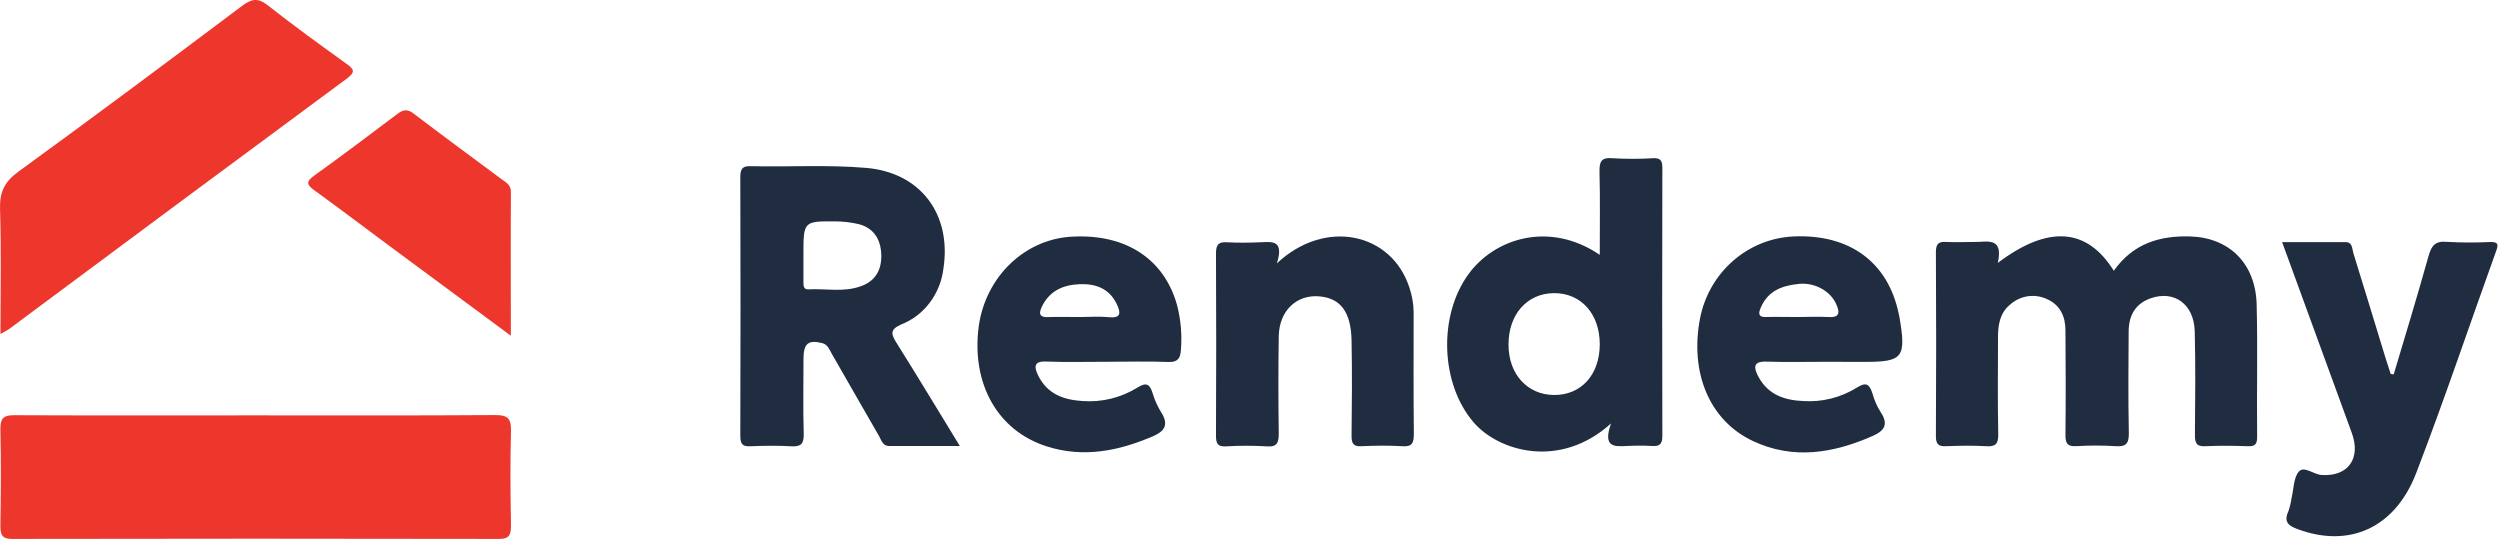 <svg width="167" height="36" viewBox="0 0 167 36" fill="none" xmlns="http://www.w3.org/2000/svg">
<path d="M17.078 27.746C22.419 27.746 27.76 27.765 33.099 27.726C33.922 27.726 34.16 27.957 34.134 28.826C34.075 30.91 34.099 32.995 34.134 35.079C34.134 35.704 34.042 36.002 33.347 36C22.503 35.978 11.659 35.978 0.814 36C0.224 36 0.027 35.812 0.027 35.177C0.059 33.024 0.075 30.873 0.027 28.716C0.008 27.911 0.258 27.732 0.974 27.736C6.333 27.759 11.705 27.746 17.078 27.746Z" fill="#ED372D"/>
<path d="M133.456 17.561C136.822 15.016 139.418 15.22 141.201 18.088C142.483 16.269 144.272 15.729 146.316 15.795C148.91 15.875 150.673 17.596 150.744 20.331C150.819 23.28 150.744 26.231 150.777 29.183C150.777 29.704 150.612 29.822 150.158 29.808C149.209 29.774 148.255 29.762 147.309 29.808C146.719 29.839 146.615 29.583 146.621 29.026C146.642 26.734 146.664 24.441 146.609 22.148C146.565 20.318 145.243 19.368 143.658 19.928C142.712 20.262 142.202 20.994 142.194 22.13C142.178 24.385 142.159 26.642 142.206 28.897C142.222 29.643 142.009 29.852 141.327 29.804C140.443 29.75 139.558 29.75 138.675 29.804C138.102 29.835 137.967 29.612 137.972 29.037C137.998 26.711 137.99 24.385 137.972 22.059C137.972 21.123 137.599 20.362 136.749 19.985C136.342 19.792 135.891 19.725 135.45 19.792C135.008 19.859 134.594 20.058 134.254 20.364C133.601 20.908 133.467 21.69 133.467 22.511C133.467 24.664 133.436 26.817 133.483 28.972C133.501 29.685 133.286 29.845 132.659 29.806C131.778 29.754 130.888 29.772 130.007 29.806C129.529 29.822 129.314 29.716 129.318 29.133C129.342 25.038 129.342 20.939 129.318 16.835C129.318 16.252 129.527 16.137 130.005 16.162C130.627 16.194 131.25 16.162 131.874 16.162C132.706 16.187 133.843 15.77 133.456 17.561Z" fill="#202D40"/>
<path d="M0.03 22.313C0.03 19.439 0.091 16.708 0.003 13.976C-0.036 12.8 0.322 12.125 1.236 11.46C6.259 7.813 11.234 4.098 16.201 0.37C16.839 -0.108 17.264 -0.139 17.909 0.37C19.613 1.718 21.375 2.983 23.134 4.253C23.626 4.609 23.787 4.79 23.174 5.245C15.653 10.8 8.144 16.369 0.646 21.95C0.495 22.063 0.322 22.142 0.03 22.313Z" fill="#ED372D"/>
<path d="M64.117 29.793C62.447 29.793 60.918 29.793 59.396 29.793C58.963 29.793 58.882 29.412 58.723 29.135C57.663 27.305 56.62 25.464 55.563 23.632C55.4 23.347 55.298 23.007 54.912 22.915C53.994 22.692 53.677 22.942 53.673 23.957C53.673 25.625 53.638 27.292 53.689 28.959C53.71 29.666 53.492 29.849 52.861 29.812C51.946 29.76 51.025 29.772 50.106 29.812C49.585 29.835 49.451 29.641 49.453 29.101C49.471 23.343 49.471 17.584 49.453 11.825C49.453 11.293 49.591 11.087 50.114 11.1C52.699 11.162 55.286 10.993 57.869 11.216C61.463 11.527 63.574 14.27 63.023 17.93C62.923 18.762 62.609 19.549 62.117 20.207C61.624 20.864 60.972 21.367 60.23 21.66C59.388 22.021 59.539 22.346 59.921 22.957C61.308 25.168 62.661 27.411 64.117 29.793ZM53.669 17.067C53.669 17.655 53.669 18.244 53.669 18.832C53.669 19.08 53.669 19.345 54.002 19.328C55.17 19.268 56.362 19.537 57.505 19.12C58.455 18.786 58.91 18.051 58.868 16.983C58.827 15.916 58.304 15.204 57.342 14.968C56.833 14.85 56.313 14.79 55.792 14.789C53.667 14.774 53.667 14.785 53.669 17.067Z" fill="#202D40"/>
<path d="M107.616 28.286C104.204 31.369 100.116 30.147 98.45 28.228C96.227 25.666 96.06 21.116 98.09 18.319C99.829 15.922 103.5 14.736 106.864 17.025C106.864 15.124 106.894 13.311 106.848 11.5C106.831 10.803 106.959 10.509 107.686 10.568C108.604 10.623 109.523 10.623 110.441 10.568C110.923 10.549 111.045 10.73 111.045 11.22C111.031 17.187 111.031 23.154 111.045 29.122C111.045 29.707 110.832 29.822 110.354 29.791C109.799 29.758 109.241 29.764 108.684 29.791C107.867 29.831 107.041 29.918 107.616 28.286ZM106.864 23C106.864 20.97 105.619 19.574 103.811 19.582C102.003 19.591 100.762 21.008 100.769 23.025C100.769 24.983 102.013 26.36 103.787 26.385C105.613 26.41 106.86 25.039 106.864 23Z" fill="#202D40"/>
<path d="M159.9 25.008C160.687 22.379 161.484 19.759 162.222 17.119C162.418 16.412 162.672 16.091 163.418 16.154C164.401 16.21 165.385 16.214 166.369 16.166C166.843 16.166 166.918 16.287 166.744 16.764C164.962 21.706 163.288 26.694 161.405 31.592C159.985 35.289 156.91 36.627 153.473 35.343C152.92 35.135 152.525 34.897 152.859 34.166C152.961 33.874 153.034 33.571 153.078 33.263C153.223 32.661 153.212 31.896 153.564 31.5C153.916 31.104 154.547 31.694 155.088 31.729C156.843 31.846 157.728 30.635 157.101 28.922C155.566 24.732 154.04 20.539 152.446 16.174H156.676C157.162 16.174 157.113 16.618 157.205 16.912C157.931 19.245 158.639 21.583 159.355 23.918C159.466 24.274 159.584 24.626 159.698 24.98L159.9 25.008Z" fill="#202D40"/>
<path d="M122.01 24.168C120.666 24.168 119.323 24.199 117.981 24.157C117.082 24.128 117.149 24.574 117.464 25.168C118.123 26.394 119.246 26.738 120.464 26.79C121.716 26.873 122.963 26.559 124.046 25.889C124.646 25.504 124.88 25.654 125.079 26.283C125.199 26.716 125.378 27.128 125.612 27.505C126.177 28.338 125.886 28.772 125.099 29.12C122.468 30.279 119.787 30.725 117.102 29.464C114.2 28.105 112.866 24.91 113.561 21.279C114.151 18.211 116.728 15.939 119.799 15.795C123.55 15.622 126.122 17.511 126.836 20.966C126.851 21.035 126.871 21.1 126.883 21.175C127.343 23.884 127.119 24.174 124.571 24.174L122.01 24.168ZM120.055 21.177C120.739 21.177 121.432 21.139 122.108 21.177C122.895 21.231 122.929 20.893 122.638 20.27C122.244 19.436 121.223 18.853 120.153 18.965C119.083 19.078 118.101 19.395 117.609 20.572C117.413 21.033 117.534 21.198 118.003 21.175C118.683 21.158 119.37 21.177 120.055 21.177Z" fill="#202D40"/>
<path d="M74 24.166C72.623 24.166 71.246 24.203 69.869 24.151C69.033 24.118 69.082 24.537 69.352 25.087C69.969 26.348 71.095 26.712 72.303 26.788C73.587 26.887 74.87 26.575 75.983 25.889C76.599 25.502 76.814 25.67 77.008 26.306C77.138 26.736 77.323 27.145 77.557 27.521C78.082 28.342 77.829 28.793 77.028 29.137C74.728 30.129 72.381 30.596 69.946 29.826C66.635 28.784 64.868 25.627 65.382 21.779C65.612 20.151 66.376 18.66 67.539 17.567C68.702 16.474 70.19 15.849 71.744 15.802C75.261 15.651 77.778 17.331 78.629 20.387C78.88 21.359 78.967 22.371 78.885 23.376C78.85 23.963 78.645 24.209 78.035 24.18C76.69 24.126 75.344 24.166 74 24.166ZM72.124 21.177C72.777 21.177 73.434 21.125 74.091 21.189C74.943 21.275 74.85 20.833 74.589 20.293C74.071 19.226 73.129 18.945 72.116 18.984C71.03 19.026 70.066 19.422 69.558 20.572C69.362 21.014 69.517 21.198 69.975 21.181C70.689 21.16 71.407 21.177 72.124 21.177Z" fill="#202D40"/>
<path d="M85.297 17.592C88.521 14.563 92.969 15.543 94.15 19.22C94.328 19.741 94.423 20.291 94.431 20.845C94.431 23.555 94.415 26.264 94.445 28.974C94.445 29.599 94.325 29.849 93.691 29.808C92.776 29.753 91.856 29.764 90.937 29.808C90.402 29.835 90.278 29.624 90.284 29.095C90.309 26.977 90.325 24.86 90.284 22.742C90.246 20.839 89.548 19.928 88.153 19.799C86.609 19.655 85.444 20.762 85.421 22.471C85.389 24.622 85.389 26.776 85.421 28.932C85.421 29.558 85.326 29.87 84.634 29.818C83.717 29.763 82.797 29.763 81.88 29.818C81.347 29.845 81.227 29.633 81.228 29.103C81.248 25.043 81.248 20.982 81.228 16.921C81.228 16.31 81.425 16.152 81.958 16.183C82.71 16.225 83.465 16.214 84.219 16.183C84.972 16.152 85.789 16.022 85.297 17.592Z" fill="#202D40"/>
<path d="M34.125 22.427C31.284 20.327 28.656 18.386 26.031 16.442C24.367 15.21 22.716 13.955 21.038 12.742C20.55 12.388 20.363 12.181 20.979 11.737C22.848 10.395 24.695 9.011 26.533 7.619C26.926 7.317 27.21 7.265 27.644 7.596C29.582 9.08 31.555 10.514 33.509 11.973C33.792 12.181 34.132 12.336 34.13 12.825C34.109 15.939 34.125 19.055 34.125 22.427Z" fill="#ED372D"/>
</svg>
